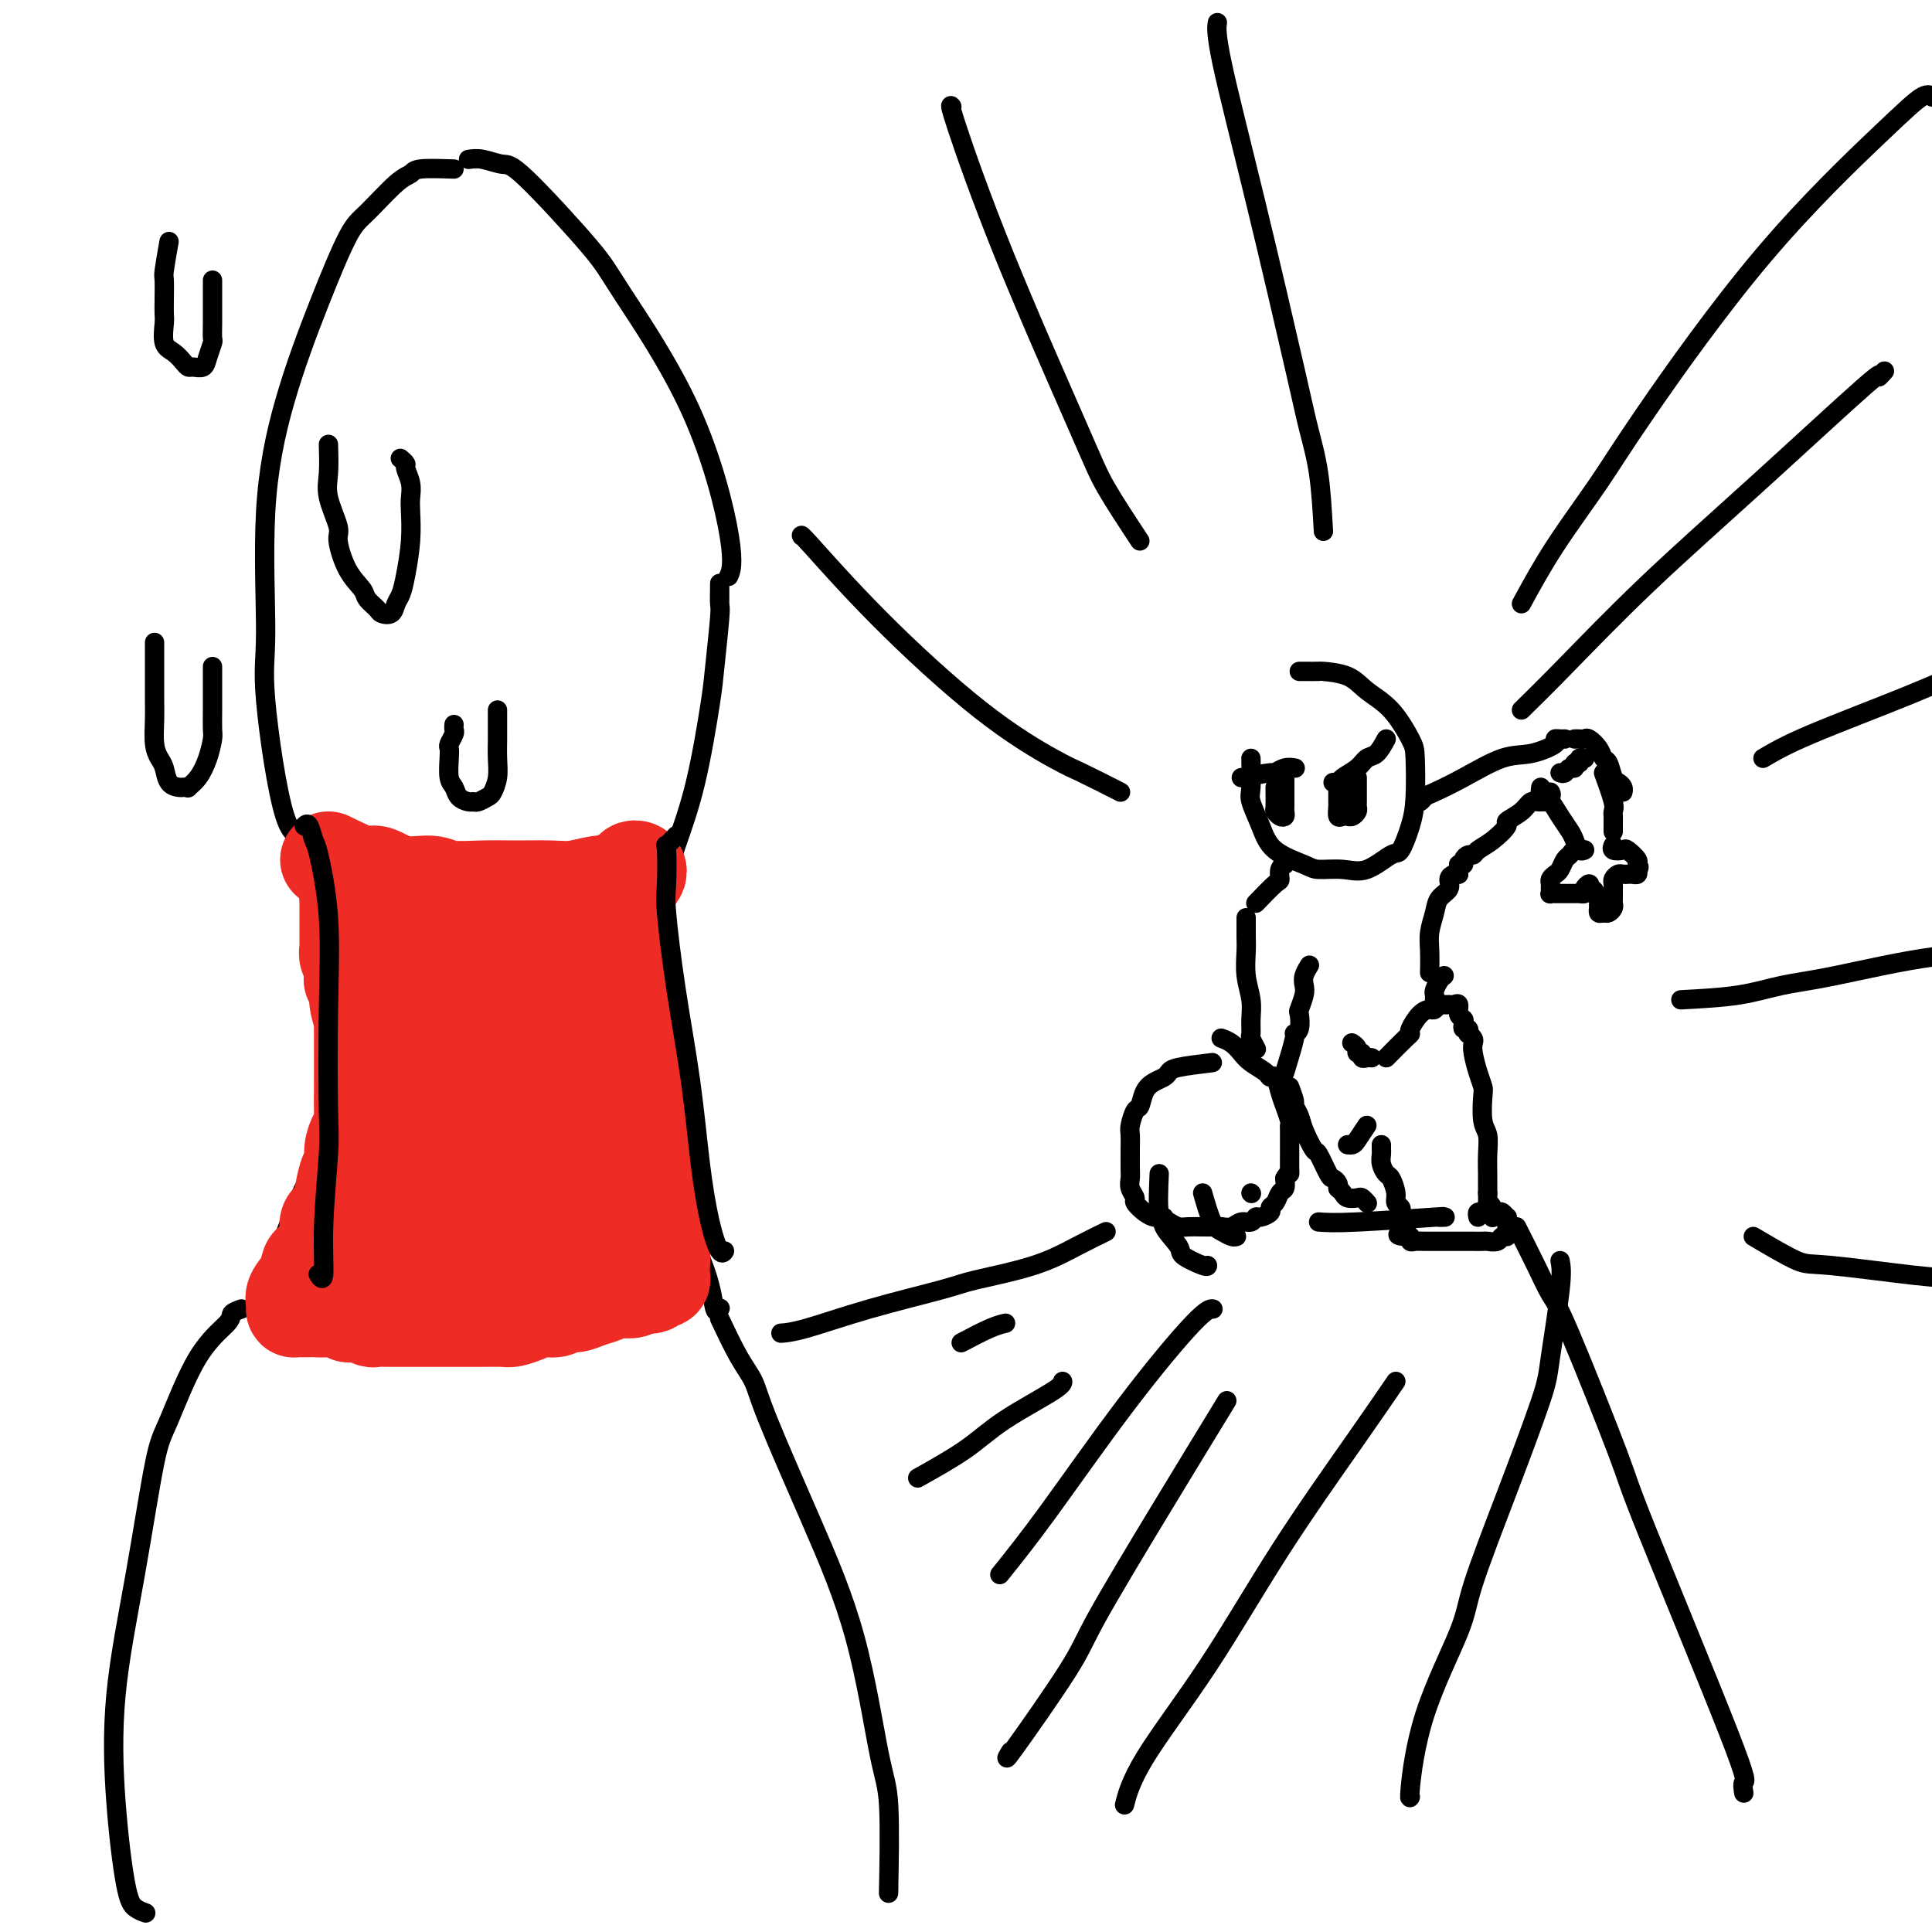 <svg viewBox='0 0 400 400' version='1.1' xmlns='http://www.w3.org/2000/svg' xmlns:xlink='http://www.w3.org/1999/xlink'><g fill='none' stroke='#000000' stroke-width='4' stroke-linecap='round' stroke-linejoin='round'><path d='M94,35c-2.780,-0.096 -5.561,-0.192 -7,0c-1.439,0.192 -1.537,0.673 -2,1c-0.463,0.327 -1.291,0.499 -3,2c-1.709,1.501 -4.298,4.332 -6,6c-1.702,1.668 -2.518,2.175 -4,5c-1.482,2.825 -3.629,7.969 -6,14c-2.371,6.031 -4.964,12.950 -7,20c-2.036,7.050 -3.515,14.232 -4,23c-0.485,8.768 0.025,19.123 0,25c-0.025,5.877 -0.584,7.276 0,14c0.584,6.724 2.311,18.772 4,24c1.689,5.228 3.340,3.637 4,3c0.660,-0.637 0.330,-0.318 0,0'/><path d='M63,179c1.036,3.903 2.072,7.805 3,11c0.928,3.195 1.748,5.682 2,8c0.252,2.318 -0.065,4.465 0,9c0.065,4.535 0.512,11.457 0,18c-0.512,6.543 -1.983,12.706 -3,16c-1.017,3.294 -1.579,3.720 -3,7c-1.421,3.280 -3.700,9.415 -5,13c-1.300,3.585 -1.619,4.619 -2,5c-0.381,0.381 -0.823,0.109 -1,0c-0.177,-0.109 -0.088,-0.054 0,0'/><path d='M50,271c-0.870,0.312 -1.740,0.624 -2,1c-0.260,0.376 0.091,0.815 -1,2c-1.091,1.185 -3.624,3.117 -6,7c-2.376,3.883 -4.596,9.715 -6,13c-1.404,3.285 -1.992,4.021 -3,9c-1.008,4.979 -2.436,14.202 -4,23c-1.564,8.798 -3.263,17.170 -4,25c-0.737,7.830 -0.512,15.117 0,22c0.512,6.883 1.313,13.360 2,17c0.687,3.640 1.262,4.441 2,5c0.738,0.559 1.639,0.874 2,1c0.361,0.126 0.180,0.063 0,0'/><path d='M97,33c0.869,-0.125 1.739,-0.249 3,0c1.261,0.249 2.915,0.872 4,1c1.085,0.128 1.602,-0.238 5,3c3.398,3.238 9.677,10.080 13,14c3.323,3.920 3.689,4.918 7,10c3.311,5.082 9.568,14.249 14,24c4.432,9.751 7.039,20.087 8,26c0.961,5.913 0.274,7.404 0,8c-0.274,0.596 -0.137,0.298 0,0'/><path d='M149,125c-0.002,-1.718 -0.004,-3.436 0,-4c0.004,-0.564 0.014,0.026 0,1c-0.014,0.974 -0.050,2.331 0,3c0.050,0.669 0.187,0.649 0,3c-0.187,2.351 -0.699,7.073 -1,10c-0.301,2.927 -0.393,4.061 -1,8c-0.607,3.939 -1.730,10.685 -3,16c-1.270,5.315 -2.688,9.200 -4,13c-1.312,3.800 -2.518,7.514 -3,9c-0.482,1.486 -0.241,0.743 0,0'/><path d='M136,179c0.001,2.766 0.003,5.531 0,8c-0.003,2.469 -0.009,4.641 0,6c0.009,1.359 0.034,1.904 0,6c-0.034,4.096 -0.125,11.743 0,16c0.125,4.257 0.468,5.123 1,10c0.532,4.877 1.253,13.765 3,21c1.747,7.235 4.520,12.815 6,17c1.480,4.185 1.668,6.973 2,8c0.332,1.027 0.809,0.293 1,0c0.191,-0.293 0.095,-0.147 0,0'/><path d='M149,273c1.386,2.926 2.771,5.853 4,8c1.229,2.147 2.300,3.516 3,5c0.700,1.484 1.029,3.084 3,8c1.971,4.916 5.586,13.148 9,21c3.414,7.852 6.628,15.322 9,24c2.372,8.678 3.904,18.563 5,24c1.096,5.437 1.758,6.426 2,11c0.242,4.574 0.065,12.731 0,16c-0.065,3.269 -0.019,1.648 0,1c0.019,-0.648 0.009,-0.324 0,0'/></g>
<g fill='none' stroke='#EE2B24' stroke-width='20' stroke-linecap='round' stroke-linejoin='round'><path d='M68,178c2.727,1.331 5.454,2.662 7,3c1.546,0.338 1.910,-0.316 3,0c1.090,0.316 2.908,1.601 5,2c2.092,0.399 4.460,-0.090 6,0c1.540,0.090 2.251,0.757 4,1c1.749,0.243 4.535,0.061 7,0c2.465,-0.061 4.610,-0.001 7,0c2.390,0.001 5.024,-0.056 7,0c1.976,0.056 3.293,0.225 5,0c1.707,-0.225 3.805,-0.844 5,-1c1.195,-0.156 1.486,0.152 2,0c0.514,-0.152 1.249,-0.762 2,-1c0.751,-0.238 1.518,-0.103 2,0c0.482,0.103 0.680,0.174 1,0c0.320,-0.174 0.761,-0.594 1,-1c0.239,-0.406 0.274,-0.799 0,-1c-0.274,-0.201 -0.857,-0.210 -1,0c-0.143,0.210 0.154,0.639 0,1c-0.154,0.361 -0.759,0.655 -1,1c-0.241,0.345 -0.117,0.742 0,1c0.117,0.258 0.227,0.379 0,1c-0.227,0.621 -0.792,1.744 -1,3c-0.208,1.256 -0.059,2.645 0,4c0.059,1.355 0.030,2.678 0,4'/><path d='M129,195c-0.293,3.021 -0.027,4.073 0,5c0.027,0.927 -0.185,1.728 0,3c0.185,1.272 0.767,3.014 1,5c0.233,1.986 0.118,4.217 0,6c-0.118,1.783 -0.238,3.120 0,4c0.238,0.880 0.834,1.304 1,2c0.166,0.696 -0.096,1.663 0,3c0.096,1.337 0.552,3.044 1,5c0.448,1.956 0.890,4.162 1,5c0.110,0.838 -0.110,0.307 0,1c0.110,0.693 0.551,2.610 1,4c0.449,1.390 0.905,2.254 1,3c0.095,0.746 -0.171,1.373 0,2c0.171,0.627 0.778,1.253 1,2c0.222,0.747 0.060,1.615 0,2c-0.060,0.385 -0.016,0.288 0,1c0.016,0.712 0.004,2.232 0,3c-0.004,0.768 -0.001,0.782 0,1c0.001,0.218 -0.001,0.638 0,1c0.001,0.362 0.004,0.664 0,1c-0.004,0.336 -0.015,0.706 0,1c0.015,0.294 0.057,0.512 0,1c-0.057,0.488 -0.212,1.248 0,2c0.212,0.752 0.790,1.498 1,2c0.210,0.502 0.052,0.762 0,1c-0.052,0.238 0.001,0.455 0,1c-0.001,0.545 -0.056,1.418 0,2c0.056,0.582 0.222,0.874 0,1c-0.222,0.126 -0.833,0.085 -1,0c-0.167,-0.085 0.109,-0.215 0,0c-0.109,0.215 -0.603,0.776 -1,1c-0.397,0.224 -0.699,0.112 -1,0'/><path d='M134,266c-0.598,0.248 -0.593,-0.130 -1,0c-0.407,0.130 -1.224,0.770 -2,1c-0.776,0.230 -1.509,0.050 -2,0c-0.491,-0.050 -0.740,0.029 -1,0c-0.260,-0.029 -0.531,-0.167 -1,0c-0.469,0.167 -1.136,0.637 -2,1c-0.864,0.363 -1.925,0.618 -3,1c-1.075,0.382 -2.163,0.890 -3,1c-0.837,0.110 -1.422,-0.177 -2,0c-0.578,0.177 -1.150,0.818 -2,1c-0.850,0.182 -1.978,-0.095 -3,0c-1.022,0.095 -1.939,0.561 -3,1c-1.061,0.439 -2.267,0.850 -3,1c-0.733,0.150 -0.994,0.040 -2,0c-1.006,-0.040 -2.759,-0.011 -4,0c-1.241,0.011 -1.970,0.003 -3,0c-1.030,-0.003 -2.360,-0.001 -3,0c-0.640,0.001 -0.590,0.000 -1,0c-0.410,-0.000 -1.279,-0.000 -2,0c-0.721,0.000 -1.295,-0.000 -2,0c-0.705,0.000 -1.540,0.000 -2,0c-0.460,-0.000 -0.546,-0.000 -1,0c-0.454,0.000 -1.275,0.001 -2,0c-0.725,-0.001 -1.355,-0.004 -2,0c-0.645,0.004 -1.304,0.015 -2,0c-0.696,-0.015 -1.429,-0.057 -2,0c-0.571,0.057 -0.979,0.211 -1,0c-0.021,-0.211 0.345,-0.788 0,-1c-0.345,-0.212 -1.402,-0.061 -2,0c-0.598,0.061 -0.738,0.030 -1,0c-0.262,-0.030 -0.647,-0.061 -1,0c-0.353,0.061 -0.673,0.212 -1,0c-0.327,-0.212 -0.661,-0.789 -1,-1c-0.339,-0.211 -0.682,-0.057 -1,0c-0.318,0.057 -0.611,0.015 -1,0c-0.389,-0.015 -0.874,-0.004 -1,0c-0.126,0.004 0.107,0.001 0,0c-0.107,-0.001 -0.553,-0.001 -1,0'/><path d='M67,271c-6.212,-0.309 -2.242,-0.083 -1,0c1.242,0.083 -0.245,0.022 -1,0c-0.755,-0.022 -0.777,-0.005 -1,0c-0.223,0.005 -0.648,-0.001 -1,0c-0.352,0.001 -0.632,0.009 -1,0c-0.368,-0.009 -0.824,-0.035 -1,0c-0.176,0.035 -0.072,0.132 0,0c0.072,-0.132 0.112,-0.492 0,-1c-0.112,-0.508 -0.378,-1.164 0,-2c0.378,-0.836 1.398,-1.852 2,-3c0.602,-1.148 0.786,-2.429 1,-3c0.214,-0.571 0.456,-0.430 1,-1c0.544,-0.570 1.389,-1.849 2,-3c0.611,-1.151 0.990,-2.175 1,-3c0.010,-0.825 -0.347,-1.452 0,-2c0.347,-0.548 1.399,-1.017 2,-2c0.601,-0.983 0.752,-2.480 1,-4c0.248,-1.520 0.592,-3.064 1,-4c0.408,-0.936 0.880,-1.264 1,-2c0.120,-0.736 -0.111,-1.881 0,-3c0.111,-1.119 0.566,-2.211 1,-3c0.434,-0.789 0.848,-1.274 1,-2c0.152,-0.726 0.041,-1.691 0,-3c-0.041,-1.309 -0.011,-2.961 0,-4c0.011,-1.039 0.003,-1.463 0,-2c-0.003,-0.537 -0.001,-1.185 0,-2c0.001,-0.815 0.000,-1.796 0,-3c-0.000,-1.204 -0.000,-2.630 0,-4c0.000,-1.370 0.000,-2.685 0,-4'/><path d='M75,211c0.220,-3.802 0.269,-1.307 0,-1c-0.269,0.307 -0.856,-1.575 -1,-3c-0.144,-1.425 0.154,-2.394 0,-3c-0.154,-0.606 -0.759,-0.848 -1,-1c-0.241,-0.152 -0.117,-0.213 0,-1c0.117,-0.787 0.228,-2.301 0,-3c-0.228,-0.699 -0.793,-0.583 -1,-1c-0.207,-0.417 -0.055,-1.369 0,-2c0.055,-0.631 0.015,-0.943 0,-1c-0.015,-0.057 -0.004,0.139 0,0c0.004,-0.139 0.001,-0.615 0,-1c-0.001,-0.385 -0.000,-0.681 0,-1c0.000,-0.319 0.000,-0.663 0,-1c-0.000,-0.337 -0.000,-0.668 0,-1c0.000,-0.332 0.000,-0.666 0,-1c-0.000,-0.334 -0.000,-0.668 0,-1c0.000,-0.332 0.000,-0.662 0,-1c-0.000,-0.338 -0.000,-0.684 0,-1c0.000,-0.316 0.000,-0.603 0,-1c-0.000,-0.397 -0.001,-0.905 0,-1c0.001,-0.095 0.004,0.225 0,0c-0.004,-0.225 -0.015,-0.993 0,-1c0.015,-0.007 0.056,0.747 0,1c-0.056,0.253 -0.208,0.004 0,1c0.208,0.996 0.777,3.236 2,6c1.223,2.764 3.101,6.050 4,10c0.899,3.950 0.819,8.563 1,11c0.181,2.437 0.623,2.696 1,5c0.377,2.304 0.688,6.652 1,11'/><path d='M81,229c1.559,8.879 0.957,8.576 1,10c0.043,1.424 0.730,4.575 1,6c0.270,1.425 0.124,1.123 0,2c-0.124,0.877 -0.225,2.932 0,4c0.225,1.068 0.777,1.148 1,1c0.223,-0.148 0.116,-0.524 0,-2c-0.116,-1.476 -0.241,-4.052 0,-5c0.241,-0.948 0.848,-0.269 1,-2c0.152,-1.731 -0.152,-5.873 0,-10c0.152,-4.127 0.759,-8.240 1,-11c0.241,-2.760 0.118,-4.167 0,-7c-0.118,-2.833 -0.229,-7.093 0,-10c0.229,-2.907 0.797,-4.463 1,-6c0.203,-1.537 0.041,-3.057 0,-4c-0.041,-0.943 0.037,-1.309 0,-2c-0.037,-0.691 -0.191,-1.705 0,-2c0.191,-0.295 0.728,0.131 1,0c0.272,-0.131 0.279,-0.817 0,-1c-0.279,-0.183 -0.845,0.137 -1,1c-0.155,0.863 0.102,2.270 0,3c-0.102,0.730 -0.563,0.784 -1,3c-0.437,2.216 -0.849,6.593 -1,11c-0.151,4.407 -0.040,8.845 0,13c0.040,4.155 0.011,8.029 0,12c-0.011,3.971 -0.003,8.039 0,10c0.003,1.961 0.000,1.816 0,3c-0.000,1.184 0.003,3.697 0,5c-0.003,1.303 -0.011,1.396 0,1c0.011,-0.396 0.040,-1.282 0,-2c-0.040,-0.718 -0.149,-1.267 0,-2c0.149,-0.733 0.556,-1.651 1,-4c0.444,-2.349 0.923,-6.130 1,-8c0.077,-1.870 -0.250,-1.830 0,-4c0.250,-2.170 1.077,-6.551 2,-10c0.923,-3.449 1.941,-5.967 3,-9c1.059,-3.033 2.160,-6.581 3,-9c0.840,-2.419 1.420,-3.710 2,-5'/><path d='M97,199c1.406,-3.839 0.921,-1.937 1,-2c0.079,-0.063 0.721,-2.092 1,-3c0.279,-0.908 0.195,-0.695 0,-1c-0.195,-0.305 -0.500,-1.128 -1,-1c-0.500,0.128 -1.194,1.208 -3,3c-1.806,1.792 -4.722,4.296 -6,6c-1.278,1.704 -0.917,2.609 -2,5c-1.083,2.391 -3.610,6.269 -5,11c-1.390,4.731 -1.641,10.315 -2,13c-0.359,2.685 -0.824,2.472 -1,5c-0.176,2.528 -0.061,7.796 0,11c0.061,3.204 0.069,4.345 1,6c0.931,1.655 2.784,3.826 4,5c1.216,1.174 1.794,1.353 3,1c1.206,-0.353 3.042,-1.237 4,-2c0.958,-0.763 1.040,-1.406 2,-3c0.960,-1.594 2.799,-4.141 5,-8c2.201,-3.859 4.765,-9.030 6,-12c1.235,-2.970 1.141,-3.738 2,-7c0.859,-3.262 2.672,-9.019 4,-14c1.328,-4.981 2.171,-9.188 3,-12c0.829,-2.812 1.644,-4.230 2,-5c0.356,-0.770 0.252,-0.893 0,-1c-0.252,-0.107 -0.654,-0.196 -1,0c-0.346,0.196 -0.638,0.679 -1,1c-0.362,0.321 -0.794,0.480 -2,3c-1.206,2.520 -3.186,7.403 -4,10c-0.814,2.597 -0.463,2.910 -1,6c-0.537,3.090 -1.962,8.958 -3,14c-1.038,5.042 -1.690,9.259 -2,13c-0.310,3.741 -0.277,7.006 0,9c0.277,1.994 0.800,2.716 2,3c1.200,0.284 3.078,0.130 4,0c0.922,-0.130 0.888,-0.237 2,-2c1.112,-1.763 3.370,-5.184 5,-9c1.630,-3.816 2.631,-8.027 3,-11c0.369,-2.973 0.105,-4.706 0,-8c-0.105,-3.294 -0.053,-8.147 0,-13'/><path d='M117,210c0.000,-5.463 0.001,-8.619 0,-11c-0.001,-2.381 -0.004,-3.987 0,-4c0.004,-0.013 0.015,1.568 0,3c-0.015,1.432 -0.056,2.714 0,4c0.056,1.286 0.210,2.577 0,5c-0.210,2.423 -0.785,5.977 -1,10c-0.215,4.023 -0.070,8.513 0,11c0.070,2.487 0.065,2.969 0,5c-0.065,2.031 -0.189,5.611 0,8c0.189,2.389 0.691,3.586 1,5c0.309,1.414 0.424,3.044 1,4c0.576,0.956 1.612,1.237 2,1c0.388,-0.237 0.130,-0.992 0,-2c-0.130,-1.008 -0.130,-2.267 0,-3c0.130,-0.733 0.389,-0.938 0,-1c-0.389,-0.062 -1.426,0.019 -2,0c-0.574,-0.019 -0.686,-0.138 -1,1c-0.314,1.138 -0.830,3.532 -1,5c-0.170,1.468 0.007,2.012 0,3c-0.007,0.988 -0.198,2.422 0,3c0.198,0.578 0.785,0.299 1,0c0.215,-0.299 0.058,-0.619 0,-1c-0.058,-0.381 -0.017,-0.823 0,-1c0.017,-0.177 0.008,-0.088 0,0'/><path d='M95,259c0.000,0.000 0.100,0.100 0.1,0.1'/></g>
<g fill='none' stroke='#000000' stroke-width='4' stroke-linecap='round' stroke-linejoin='round'><path d='M140,173c-0.842,0.922 -1.685,1.843 -2,2c-0.315,0.157 -0.103,-0.452 0,1c0.103,1.452 0.096,4.963 0,7c-0.096,2.037 -0.283,2.598 0,6c0.283,3.402 1.035,9.645 2,16c0.965,6.355 2.143,12.824 3,19c0.857,6.176 1.393,12.061 2,17c0.607,4.939 1.287,8.932 2,12c0.713,3.068 1.461,5.211 2,6c0.539,0.789 0.868,0.226 1,0c0.132,-0.226 0.066,-0.113 0,0'/><path d='M63,171c0.324,-0.324 0.647,-0.649 1,0c0.353,0.649 0.735,2.271 1,3c0.265,0.729 0.412,0.566 1,3c0.588,2.434 1.618,7.465 2,13c0.382,5.535 0.118,11.572 0,19c-0.118,7.428 -0.088,16.246 0,21c0.088,4.754 0.233,5.445 0,9c-0.233,3.555 -0.846,9.973 -1,15c-0.154,5.027 0.151,8.661 0,10c-0.151,1.339 -0.757,0.383 -1,0c-0.243,-0.383 -0.121,-0.191 0,0'/><path d='M258,190c0.000,0.336 0.000,0.672 0,1c-0.000,0.328 -0.001,0.649 0,1c0.001,0.351 0.004,0.733 0,1c-0.004,0.267 -0.015,0.420 0,1c0.015,0.580 0.057,1.588 0,3c-0.057,1.412 -0.212,3.228 0,5c0.212,1.772 0.793,3.502 1,5c0.207,1.498 0.042,2.766 0,4c-0.042,1.234 0.040,2.434 0,3c-0.040,0.566 -0.203,0.499 0,1c0.203,0.501 0.772,1.572 1,2c0.228,0.428 0.114,0.214 0,0'/><path d='M251,220c-2.750,0.334 -5.500,0.669 -7,1c-1.500,0.331 -1.750,0.660 -2,1c-0.250,0.340 -0.501,0.691 -1,1c-0.499,0.309 -1.248,0.576 -2,1c-0.752,0.424 -1.508,1.004 -2,2c-0.492,0.996 -0.720,2.407 -1,3c-0.280,0.593 -0.611,0.366 -1,1c-0.389,0.634 -0.836,2.127 -1,3c-0.164,0.873 -0.044,1.126 0,2c0.044,0.874 0.011,2.369 0,3c-0.011,0.631 0.001,0.397 0,1c-0.001,0.603 -0.016,2.045 0,3c0.016,0.955 0.063,1.425 0,2c-0.063,0.575 -0.234,1.254 0,2c0.234,0.746 0.874,1.558 1,2c0.126,0.442 -0.262,0.513 0,1c0.262,0.487 1.172,1.388 2,2c0.828,0.612 1.572,0.935 2,1c0.428,0.065 0.540,-0.126 1,0c0.460,0.126 1.269,0.570 2,1c0.731,0.430 1.385,0.847 2,1c0.615,0.153 1.190,0.042 2,0c0.810,-0.042 1.855,-0.015 3,0c1.145,0.015 2.390,0.019 3,0c0.610,-0.019 0.583,-0.062 1,0c0.417,0.062 1.276,0.228 2,0c0.724,-0.228 1.312,-0.848 2,-1c0.688,-0.152 1.476,0.166 2,0c0.524,-0.166 0.784,-0.817 1,-1c0.216,-0.183 0.386,0.102 1,0c0.614,-0.102 1.671,-0.590 2,-1c0.329,-0.410 -0.069,-0.743 0,-1c0.069,-0.257 0.606,-0.440 1,-1c0.394,-0.560 0.644,-1.497 1,-2c0.356,-0.503 0.816,-0.572 1,-1c0.184,-0.428 0.092,-1.214 0,-2'/><path d='M266,244c0.691,-1.292 0.917,-1.022 1,-1c0.083,0.022 0.022,-0.204 0,-1c-0.022,-0.796 -0.005,-2.162 0,-3c0.005,-0.838 -0.002,-1.148 0,-2c0.002,-0.852 0.012,-2.247 0,-3c-0.012,-0.753 -0.044,-0.865 0,-1c0.044,-0.135 0.166,-0.295 0,-1c-0.166,-0.705 -0.620,-1.957 -1,-3c-0.380,-1.043 -0.686,-1.879 -1,-3c-0.314,-1.121 -0.636,-2.527 -1,-3c-0.364,-0.473 -0.768,-0.014 -1,0c-0.232,0.014 -0.290,-0.417 -1,-1c-0.710,-0.583 -2.071,-1.319 -3,-2c-0.929,-0.681 -1.424,-1.306 -2,-2c-0.576,-0.694 -1.232,-1.456 -2,-2c-0.768,-0.544 -1.648,-0.870 -2,-1c-0.352,-0.130 -0.176,-0.065 0,0'/><path d='M229,255c-1.850,0.896 -3.699,1.793 -6,3c-2.301,1.207 -5.052,2.726 -9,4c-3.948,1.274 -9.093,2.303 -12,3c-2.907,0.697 -3.574,1.063 -7,2c-3.426,0.938 -9.609,2.447 -15,4c-5.391,1.553 -9.990,3.149 -13,4c-3.010,0.851 -4.431,0.957 -5,1c-0.569,0.043 -0.284,0.021 0,0'/><path d='M314,254c1.395,2.753 2.789,5.506 4,8c1.211,2.494 2.238,4.729 3,6c0.762,1.271 1.258,1.578 4,8c2.742,6.422 7.730,18.958 10,25c2.270,6.042 1.824,5.591 6,16c4.176,10.409 12.975,31.677 17,42c4.025,10.323 3.276,9.702 3,10c-0.276,0.298 -0.079,1.514 0,2c0.079,0.486 0.039,0.243 0,0'/><path d='M273,253c1.592,0.113 3.183,0.226 8,0c4.817,-0.226 12.858,-0.793 16,-1c3.142,-0.207 1.384,-0.056 1,0c-0.384,0.056 0.604,0.016 1,0c0.396,-0.016 0.198,-0.008 0,0'/><path d='M287,219c1.565,-1.586 3.130,-3.171 4,-4c0.870,-0.829 1.045,-0.901 1,-1c-0.045,-0.099 -0.310,-0.227 0,-1c0.310,-0.773 1.196,-2.193 2,-3c0.804,-0.807 1.525,-1.001 2,-1c0.475,0.001 0.704,0.197 1,0c0.296,-0.197 0.658,-0.787 1,-1c0.342,-0.213 0.665,-0.050 1,0c0.335,0.050 0.682,-0.012 1,0c0.318,0.012 0.607,0.097 1,0c0.393,-0.097 0.889,-0.376 1,0c0.111,0.376 -0.163,1.406 0,2c0.163,0.594 0.762,0.752 1,1c0.238,0.248 0.115,0.588 0,1c-0.115,0.412 -0.223,0.898 0,1c0.223,0.102 0.778,-0.180 1,0c0.222,0.180 0.111,0.823 0,1c-0.111,0.177 -0.223,-0.112 0,0c0.223,0.112 0.781,0.625 1,1c0.219,0.375 0.097,0.611 0,1c-0.097,0.389 -0.171,0.930 0,2c0.171,1.070 0.585,2.670 1,4c0.415,1.330 0.829,2.392 1,3c0.171,0.608 0.098,0.762 0,2c-0.098,1.238 -0.223,3.559 0,5c0.223,1.441 0.792,2.002 1,3c0.208,0.998 0.056,2.432 0,4c-0.056,1.568 -0.015,3.268 0,4c0.015,0.732 0.004,0.495 0,1c-0.004,0.505 -0.002,1.753 0,3'/><path d='M308,247c0.094,3.808 -0.171,2.327 0,2c0.171,-0.327 0.778,0.501 1,1c0.222,0.499 0.060,0.670 0,1c-0.060,0.330 -0.016,0.820 0,1c0.016,0.180 0.005,0.052 0,0c-0.005,-0.052 -0.002,-0.026 0,0'/><path d='M306,252c-0.098,-0.423 -0.195,-0.847 0,-1c0.195,-0.153 0.683,-0.037 1,0c0.317,0.037 0.463,-0.005 1,0c0.537,0.005 1.464,0.057 2,0c0.536,-0.057 0.679,-0.222 1,0c0.321,0.222 0.818,0.833 1,1c0.182,0.167 0.050,-0.109 0,0c-0.050,0.109 -0.017,0.603 0,1c0.017,0.397 0.017,0.699 0,1c-0.017,0.301 -0.050,0.603 0,1c0.050,0.397 0.183,0.891 0,1c-0.183,0.109 -0.683,-0.167 -1,0c-0.317,0.167 -0.451,0.777 -1,1c-0.549,0.223 -1.513,0.060 -2,0c-0.487,-0.060 -0.497,-0.016 -1,0c-0.503,0.016 -1.500,0.004 -2,0c-0.500,-0.004 -0.504,-0.001 -1,0c-0.496,0.001 -1.484,0.000 -2,0c-0.516,-0.000 -0.562,-0.000 -1,0c-0.438,0.000 -1.270,0.001 -2,0c-0.730,-0.001 -1.358,-0.004 -2,0c-0.642,0.004 -1.299,0.015 -2,0c-0.701,-0.015 -1.446,-0.056 -2,0c-0.554,0.056 -0.918,0.207 -1,0c-0.082,-0.207 0.120,-0.774 0,-1c-0.120,-0.226 -0.560,-0.113 -1,0'/><path d='M291,256c-3.188,-0.239 -0.658,-0.838 0,-1c0.658,-0.162 -0.556,0.111 -1,0c-0.444,-0.111 -0.118,-0.607 0,-1c0.118,-0.393 0.028,-0.682 0,-1c-0.028,-0.318 0.008,-0.664 0,-1c-0.008,-0.336 -0.058,-0.661 0,-1c0.058,-0.339 0.223,-0.692 0,-1c-0.223,-0.308 -0.834,-0.572 -1,-1c-0.166,-0.428 0.113,-1.022 0,-2c-0.113,-0.978 -0.619,-2.342 -1,-3c-0.381,-0.658 -0.638,-0.611 -1,-1c-0.362,-0.389 -0.829,-1.215 -1,-2c-0.171,-0.785 -0.046,-1.530 0,-2c0.046,-0.470 0.012,-0.665 0,-1c-0.012,-0.335 -0.004,-0.810 0,-1c0.004,-0.190 0.002,-0.095 0,0'/><path d='M266,222c0.875,-2.852 1.750,-5.704 2,-7c0.250,-1.296 -0.126,-1.036 0,-1c0.126,0.036 0.752,-0.150 1,-1c0.248,-0.850 0.118,-2.363 0,-3c-0.118,-0.637 -0.224,-0.399 0,-1c0.224,-0.601 0.778,-2.042 1,-3c0.222,-0.958 0.111,-1.432 0,-2c-0.111,-0.568 -0.222,-1.230 0,-2c0.222,-0.770 0.778,-1.649 1,-2c0.222,-0.351 0.111,-0.176 0,0'/><path d='M302,181c0.000,-0.333 0.000,-0.667 0,-1c0.000,-0.333 0.000,-0.667 0,-1'/><path d='M302,179c0.239,-0.266 0.836,0.070 1,0c0.164,-0.070 -0.106,-0.545 0,-1c0.106,-0.455 0.587,-0.889 1,-1c0.413,-0.111 0.760,0.101 1,0c0.240,-0.101 0.375,-0.516 1,-1c0.625,-0.484 1.739,-1.037 3,-2c1.261,-0.963 2.669,-2.334 3,-3c0.331,-0.666 -0.415,-0.626 0,-1c0.415,-0.374 1.992,-1.162 3,-2c1.008,-0.838 1.447,-1.727 2,-2c0.553,-0.273 1.220,0.071 2,0c0.780,-0.071 1.671,-0.558 2,-1c0.329,-0.442 0.094,-0.841 0,-1c-0.094,-0.159 -0.047,-0.080 0,0'/><path d='M323,160c0.342,0.122 0.684,0.244 1,0c0.316,-0.244 0.605,-0.854 1,-1c0.395,-0.146 0.894,0.171 1,0c0.106,-0.171 -0.182,-0.830 0,-1c0.182,-0.170 0.833,0.151 1,0c0.167,-0.151 -0.151,-0.772 0,-1c0.151,-0.228 0.771,-0.061 1,0c0.229,0.061 0.065,0.018 0,0c-0.065,-0.018 -0.033,-0.009 0,0'/><path d='M293,166c0.336,0.099 0.672,0.198 1,0c0.328,-0.198 0.648,-0.692 1,-1c0.352,-0.308 0.737,-0.429 2,-1c1.263,-0.571 3.406,-1.593 6,-3c2.594,-1.407 5.640,-3.200 8,-4c2.360,-0.800 4.033,-0.607 6,-1c1.967,-0.393 4.226,-1.373 5,-2c0.774,-0.627 0.063,-0.900 0,-1c-0.063,-0.100 0.521,-0.027 1,0c0.479,0.027 0.851,0.008 1,0c0.149,-0.008 0.074,-0.004 0,0'/><path d='M319,163c-0.095,0.713 -0.191,1.427 0,2c0.191,0.573 0.667,1.007 1,1c0.333,-0.007 0.523,-0.453 1,0c0.477,0.453 1.242,1.806 2,3c0.758,1.194 1.510,2.229 2,3c0.490,0.771 0.720,1.278 1,2c0.280,0.722 0.611,1.657 1,2c0.389,0.343 0.835,0.092 1,0c0.165,-0.092 0.047,-0.026 0,0c-0.047,0.026 -0.024,0.013 0,0'/><path d='M326,153c0.325,-0.012 0.650,-0.024 1,0c0.350,0.024 0.724,0.084 1,0c0.276,-0.084 0.455,-0.313 1,0c0.545,0.313 1.455,1.169 2,2c0.545,0.831 0.724,1.637 1,2c0.276,0.363 0.648,0.283 1,1c0.352,0.717 0.683,2.231 1,3c0.317,0.769 0.621,0.794 1,1c0.379,0.206 0.833,0.594 1,1c0.167,0.406 0.048,0.830 0,1c-0.048,0.170 -0.024,0.085 0,0'/><path d='M332,160c0.845,2.336 1.691,4.672 2,6c0.309,1.328 0.083,1.649 0,2c-0.083,0.351 -0.022,0.733 0,1c0.022,0.267 0.006,0.418 0,1c-0.006,0.582 -0.002,1.595 0,2c0.002,0.405 0.001,0.203 0,0'/><path d='M328,176c-0.756,-0.097 -1.512,-0.195 -2,0c-0.488,0.195 -0.709,0.682 -1,1c-0.291,0.318 -0.652,0.466 -1,1c-0.348,0.534 -0.682,1.452 -1,2c-0.318,0.548 -0.621,0.725 -1,1c-0.379,0.275 -0.835,0.648 -1,1c-0.165,0.352 -0.040,0.683 0,1c0.040,0.317 -0.004,0.621 0,1c0.004,0.379 0.057,0.834 0,1c-0.057,0.166 -0.222,0.045 0,0c0.222,-0.045 0.833,-0.012 1,0c0.167,0.012 -0.110,0.003 0,0c0.110,-0.003 0.607,-0.001 1,0c0.393,0.001 0.684,0.001 1,0c0.316,-0.001 0.658,-0.003 1,0c0.342,0.003 0.684,0.010 1,0c0.316,-0.010 0.607,-0.039 1,0c0.393,0.039 0.889,0.144 1,0c0.111,-0.144 -0.162,-0.539 0,-1c0.162,-0.461 0.761,-0.989 1,-1c0.239,-0.011 0.120,0.494 0,1'/><path d='M329,184c1.480,0.085 1.181,0.797 1,1c-0.181,0.203 -0.244,-0.104 0,0c0.244,0.104 0.797,0.620 1,1c0.203,0.380 0.057,0.623 0,1c-0.057,0.377 -0.027,0.886 0,1c0.027,0.114 0.049,-0.169 0,0c-0.049,0.169 -0.171,0.788 0,1c0.171,0.212 0.634,0.016 1,0c0.366,-0.016 0.634,0.150 1,0c0.366,-0.150 0.830,-0.614 1,-1c0.170,-0.386 0.045,-0.695 0,-1c-0.045,-0.305 -0.012,-0.607 0,-1c0.012,-0.393 0.002,-0.879 0,-1c-0.002,-0.121 0.002,0.121 0,0c-0.002,-0.121 -0.012,-0.607 0,-1c0.012,-0.393 0.045,-0.694 0,-1c-0.045,-0.306 -0.167,-0.618 0,-1c0.167,-0.382 0.623,-0.834 1,-1c0.377,-0.166 0.676,-0.047 1,0c0.324,0.047 0.675,0.023 1,0c0.325,-0.023 0.626,-0.045 1,0c0.374,0.045 0.821,0.156 1,0c0.179,-0.156 0.089,-0.578 0,-1'/><path d='M339,180c0.743,-0.507 0.101,-0.776 0,-1c-0.101,-0.224 0.341,-0.403 0,-1c-0.341,-0.597 -1.464,-1.610 -2,-2c-0.536,-0.390 -0.484,-0.156 -1,0c-0.516,0.156 -1.601,0.234 -2,0c-0.399,-0.234 -0.114,-0.781 0,-1c0.114,-0.219 0.057,-0.109 0,0'/><path d='M260,187c1.569,-1.630 3.139,-3.260 4,-4c0.861,-0.740 1.014,-0.590 1,-1c-0.014,-0.410 -0.196,-1.380 0,-2c0.196,-0.620 0.770,-0.892 1,-1c0.230,-0.108 0.115,-0.054 0,0'/><path d='M259,157c0.048,2.313 0.096,4.626 0,6c-0.096,1.374 -0.338,1.808 0,3c0.338,1.192 1.254,3.142 2,5c0.746,1.858 1.321,3.625 3,5c1.679,1.375 4.464,2.357 6,3c1.536,0.643 1.825,0.947 3,1c1.175,0.053 3.235,-0.144 5,0c1.765,0.144 3.233,0.630 5,0c1.767,-0.630 3.833,-2.375 5,-3c1.167,-0.625 1.436,-0.131 2,-1c0.564,-0.869 1.422,-3.100 2,-5c0.578,-1.900 0.874,-3.470 1,-6c0.126,-2.530 0.080,-6.019 0,-8c-0.080,-1.981 -0.194,-2.454 -1,-4c-0.806,-1.546 -2.304,-4.166 -4,-6c-1.696,-1.834 -3.589,-2.884 -5,-4c-1.411,-1.116 -2.340,-2.299 -4,-3c-1.660,-0.701 -4.053,-0.920 -5,-1c-0.947,-0.080 -0.450,-0.021 -1,0c-0.550,0.021 -2.148,0.006 -3,0c-0.852,-0.006 -0.958,-0.002 -1,0c-0.042,0.002 -0.021,0.001 0,0'/><path d='M257,161c2.467,-0.453 4.935,-0.906 6,-1c1.065,-0.094 0.729,0.171 1,0c0.271,-0.171 1.150,-0.777 2,-1c0.850,-0.223 1.671,-0.064 2,0c0.329,0.064 0.164,0.032 0,0'/><path d='M264,163c0.022,1.606 0.044,3.212 0,4c-0.044,0.788 -0.155,0.758 0,1c0.155,0.242 0.578,0.755 1,1c0.422,0.245 0.845,0.220 1,0c0.155,-0.220 0.041,-0.635 0,-1c-0.041,-0.365 -0.011,-0.679 0,-1c0.011,-0.321 0.003,-0.649 0,-1c-0.003,-0.351 -0.001,-0.725 0,-1c0.001,-0.275 0.000,-0.452 0,-1c-0.000,-0.548 -0.000,-1.466 0,-2c0.000,-0.534 0.000,-0.682 0,-1c-0.000,-0.318 -0.000,-0.805 0,-1c0.000,-0.195 0.000,-0.097 0,0'/><path d='M287,153c-0.657,1.201 -1.313,2.403 -2,3c-0.687,0.597 -1.403,0.591 -2,1c-0.597,0.409 -1.074,1.234 -2,2c-0.926,0.766 -2.300,1.473 -3,2c-0.700,0.527 -0.727,0.873 -1,1c-0.273,0.127 -0.792,0.036 -1,0c-0.208,-0.036 -0.104,-0.018 0,0'/><path d='M277,162c0.000,0.763 0.000,1.527 0,2c-0.000,0.473 -0.001,0.656 0,1c0.001,0.344 0.003,0.849 0,1c-0.003,0.151 -0.012,-0.051 0,0c0.012,0.051 0.044,0.354 0,1c-0.044,0.646 -0.166,1.634 0,2c0.166,0.366 0.619,0.109 1,0c0.381,-0.109 0.691,-0.072 1,0c0.309,0.072 0.619,0.178 1,0c0.381,-0.178 0.834,-0.639 1,-1c0.166,-0.361 0.044,-0.621 0,-1c-0.044,-0.379 -0.012,-0.875 0,-1c0.012,-0.125 0.003,0.121 0,0c-0.003,-0.121 -0.001,-0.611 0,-1c0.001,-0.389 0.000,-0.679 0,-1c-0.000,-0.321 -0.000,-0.674 0,-1c0.000,-0.326 0.000,-0.626 0,-1c-0.000,-0.374 -0.000,-0.821 0,-1c0.000,-0.179 0.000,-0.089 0,0'/><path d='M302,181c-0.295,-0.064 -0.589,-0.128 -1,0c-0.411,0.128 -0.937,0.449 -1,1c-0.063,0.551 0.337,1.332 0,2c-0.337,0.668 -1.411,1.223 -2,2c-0.589,0.777 -0.694,1.774 -1,3c-0.306,1.226 -0.814,2.679 -1,4c-0.186,1.321 -0.050,2.509 0,4c0.050,1.491 0.014,3.283 0,4c-0.014,0.717 -0.007,0.358 0,0'/><path d='M267,225c0.449,1.200 0.898,2.399 1,3c0.102,0.601 -0.142,0.602 0,1c0.142,0.398 0.672,1.193 1,2c0.328,0.807 0.455,1.627 1,3c0.545,1.373 1.509,3.299 2,4c0.491,0.701 0.510,0.178 1,1c0.490,0.822 1.452,2.991 2,4c0.548,1.009 0.683,0.858 1,1c0.317,0.142 0.816,0.577 1,1c0.184,0.423 0.053,0.835 0,1c-0.053,0.165 -0.026,0.082 0,0'/><path d='M277,246c0.364,0.312 0.728,0.623 1,1c0.272,0.377 0.451,0.819 1,1c0.549,0.181 1.467,0.100 2,0c0.533,-0.100 0.682,-0.219 1,0c0.318,0.219 0.805,0.777 1,1c0.195,0.223 0.097,0.112 0,0'/><path d='M284,219c-0.301,-0.032 -0.601,-0.064 -1,0c-0.399,0.064 -0.895,0.224 -1,0c-0.105,-0.224 0.182,-0.831 0,-1c-0.182,-0.169 -0.832,0.099 -1,0c-0.168,-0.099 0.147,-0.565 0,-1c-0.147,-0.435 -0.756,-0.839 -1,-1c-0.244,-0.161 -0.122,-0.081 0,0'/><path d='M283,233c-0.762,1.155 -1.524,2.310 -2,3c-0.476,0.690 -0.667,0.917 -1,1c-0.333,0.083 -0.810,0.024 -1,0c-0.190,-0.024 -0.095,-0.012 0,0'/><path d='M299,202c-0.309,0.219 -0.619,0.437 -1,1c-0.381,0.563 -0.834,1.470 -1,2c-0.166,0.530 -0.045,0.681 0,1c0.045,0.319 0.013,0.805 0,1c-0.013,0.195 -0.006,0.097 0,0'/><path d='M240,243c-0.138,3.299 -0.275,6.599 0,8c0.275,1.401 0.963,0.905 1,1c0.037,0.095 -0.579,0.782 0,2c0.579,1.218 2.351,2.967 3,4c0.649,1.033 0.174,1.349 1,2c0.826,0.651 2.953,1.637 4,2c1.047,0.363 1.013,0.104 1,0c-0.013,-0.104 -0.007,-0.052 0,0'/><path d='M249,247c0.671,2.340 1.343,4.679 2,6c0.657,1.321 1.300,1.622 2,2c0.700,0.378 1.458,0.833 2,1c0.542,0.167 0.869,0.048 1,0c0.131,-0.048 0.065,-0.024 0,0'/><path d='M259,247c0.000,0.000 0.100,0.100 0.1,0.1'/><path d='M199,278c2.200,-1.156 4.400,-2.311 6,-3c1.600,-0.689 2.600,-0.911 3,-1c0.400,-0.089 0.200,-0.044 0,0'/><path d='M190,306c3.608,-2.022 7.215,-4.045 10,-6c2.785,-1.955 4.746,-3.844 8,-6c3.254,-2.156 7.799,-4.581 10,-6c2.201,-1.419 2.057,-1.834 2,-2c-0.057,-0.166 -0.029,-0.083 0,0'/><path d='M207,326c2.807,-3.494 5.614,-6.989 10,-13c4.386,-6.011 10.351,-14.539 16,-22c5.649,-7.461 10.982,-13.855 14,-17c3.018,-3.145 3.719,-3.041 4,-3c0.281,0.041 0.140,0.021 0,0'/><path d='M254,290c-4.540,7.435 -9.079,14.871 -14,23c-4.921,8.129 -10.222,16.952 -13,22c-2.778,5.048 -3.033,6.322 -6,11c-2.967,4.678 -8.645,12.759 -11,16c-2.355,3.241 -1.387,1.640 -1,1c0.387,-0.640 0.194,-0.320 0,0'/><path d='M289,286c-2.463,3.596 -4.926,7.192 -9,13c-4.074,5.808 -9.757,13.827 -15,22c-5.243,8.173 -10.044,16.500 -15,24c-4.956,7.500 -10.065,14.173 -13,19c-2.935,4.827 -3.696,7.808 -4,9c-0.304,1.192 -0.152,0.596 0,0'/><path d='M323,261c0.208,1.107 0.417,2.213 0,6c-0.417,3.787 -1.458,10.253 -2,14c-0.542,3.747 -0.585,4.773 -2,9c-1.415,4.227 -4.201,11.655 -7,19c-2.799,7.345 -5.612,14.605 -7,19c-1.388,4.395 -1.353,5.923 -3,10c-1.647,4.077 -4.978,10.701 -7,17c-2.022,6.299 -2.737,12.273 -3,15c-0.263,2.727 -0.075,2.208 0,2c0.075,-0.208 0.038,-0.104 0,0'/><path d='M35,50c-0.422,2.409 -0.845,4.817 -1,6c-0.155,1.183 -0.043,1.139 0,2c0.043,0.861 0.017,2.625 0,4c-0.017,1.375 -0.026,2.361 0,3c0.026,0.639 0.087,0.932 0,2c-0.087,1.068 -0.323,2.913 0,4c0.323,1.087 1.204,1.417 2,2c0.796,0.583 1.509,1.420 2,2c0.491,0.580 0.762,0.905 1,1c0.238,0.095 0.442,-0.039 1,0c0.558,0.039 1.470,0.250 2,0c0.530,-0.250 0.678,-0.963 1,-2c0.322,-1.037 0.818,-2.398 1,-3c0.182,-0.602 0.049,-0.445 0,-1c-0.049,-0.555 -0.013,-1.823 0,-3c0.013,-1.177 0.003,-2.263 0,-3c-0.003,-0.737 -0.001,-1.125 0,-2c0.001,-0.875 0.000,-2.235 0,-3c-0.000,-0.765 -0.000,-0.933 0,-1c0.000,-0.067 0.000,-0.034 0,0'/><path d='M32,133c-0.000,2.800 -0.001,5.600 0,7c0.001,1.400 0.003,1.401 0,2c-0.003,0.599 -0.012,1.797 0,3c0.012,1.203 0.044,2.409 0,4c-0.044,1.591 -0.163,3.565 0,5c0.163,1.435 0.606,2.332 1,3c0.394,0.668 0.737,1.107 1,2c0.263,0.893 0.447,2.241 1,3c0.553,0.759 1.474,0.931 2,1c0.526,0.069 0.655,0.035 1,0c0.345,-0.035 0.905,-0.072 1,0c0.095,0.072 -0.276,0.253 0,0c0.276,-0.253 1.198,-0.942 2,-2c0.802,-1.058 1.483,-2.487 2,-4c0.517,-1.513 0.871,-3.109 1,-4c0.129,-0.891 0.035,-1.076 0,-2c-0.035,-0.924 -0.009,-2.587 0,-4c0.009,-1.413 0.002,-2.575 0,-4c-0.002,-1.425 -0.001,-3.115 0,-4c0.001,-0.885 0.000,-0.967 0,-1c-0.000,-0.033 -0.000,-0.016 0,0'/><path d='M68,92c0.063,2.138 0.127,4.277 0,6c-0.127,1.723 -0.444,3.032 0,5c0.444,1.968 1.648,4.596 2,6c0.352,1.404 -0.147,1.584 0,3c0.147,1.416 0.941,4.067 2,6c1.059,1.933 2.381,3.146 3,4c0.619,0.854 0.533,1.347 1,2c0.467,0.653 1.487,1.466 2,2c0.513,0.534 0.518,0.789 1,1c0.482,0.211 1.439,0.379 2,0c0.561,-0.379 0.725,-1.305 1,-2c0.275,-0.695 0.662,-1.158 1,-2c0.338,-0.842 0.628,-2.062 1,-4c0.372,-1.938 0.828,-4.593 1,-7c0.172,-2.407 0.061,-4.567 0,-6c-0.061,-1.433 -0.073,-2.139 0,-3c0.073,-0.861 0.229,-1.877 0,-3c-0.229,-1.123 -0.845,-2.353 -1,-3c-0.155,-0.647 0.151,-0.713 0,-1c-0.151,-0.287 -0.757,-0.796 -1,-1c-0.243,-0.204 -0.121,-0.102 0,0'/><path d='M94,150c-0.030,0.364 -0.060,0.728 0,1c0.060,0.272 0.211,0.450 0,1c-0.211,0.550 -0.785,1.470 -1,2c-0.215,0.530 -0.070,0.670 0,1c0.070,0.330 0.064,0.849 0,2c-0.064,1.151 -0.186,2.935 0,4c0.186,1.065 0.679,1.411 1,2c0.321,0.589 0.471,1.423 1,2c0.529,0.577 1.437,0.899 2,1c0.563,0.101 0.782,-0.020 1,0c0.218,0.020 0.437,0.179 1,0c0.563,-0.179 1.471,-0.698 2,-1c0.529,-0.302 0.678,-0.388 1,-1c0.322,-0.612 0.818,-1.750 1,-3c0.182,-1.250 0.049,-2.612 0,-4c-0.049,-1.388 -0.013,-2.803 0,-4c0.013,-1.197 0.003,-2.177 0,-3c-0.003,-0.823 -0.001,-1.489 0,-2c0.001,-0.511 0.000,-0.868 0,-1c-0.000,-0.132 -0.000,-0.038 0,0c0.000,0.038 0.000,0.019 0,0'/><path d='M315,125c2.095,-3.844 4.190,-7.689 7,-12c2.810,-4.311 6.335,-9.090 9,-13c2.665,-3.910 4.469,-6.953 10,-15c5.531,-8.047 14.789,-21.098 24,-32c9.211,-10.902 18.376,-19.654 24,-25c5.624,-5.346 7.706,-7.285 9,-8c1.294,-0.715 1.798,-0.204 2,0c0.202,0.204 0.101,0.102 0,0'/><path d='M315,147c2.404,-2.357 4.807,-4.714 9,-9c4.193,-4.286 10.175,-10.501 17,-17c6.825,-6.499 14.495,-13.283 23,-21c8.505,-7.717 17.847,-16.367 22,-20c4.153,-3.633 3.118,-2.247 3,-2c-0.118,0.247 0.681,-0.644 1,-1c0.319,-0.356 0.160,-0.178 0,0'/><path d='M365,157c2.309,-1.359 4.619,-2.718 10,-5c5.381,-2.282 13.834,-5.488 20,-8c6.166,-2.512 10.045,-4.330 12,-5c1.955,-0.670 1.987,-0.191 2,0c0.013,0.191 0.006,0.096 0,0'/><path d='M348,207c4.252,-0.226 8.504,-0.453 12,-1c3.496,-0.547 6.236,-1.415 9,-2c2.764,-0.585 5.553,-0.889 11,-2c5.447,-1.111 13.553,-3.030 21,-4c7.447,-0.970 14.236,-0.992 17,-1c2.764,-0.008 1.504,-0.002 1,0c-0.504,0.002 -0.252,0.001 0,0'/><path d='M363,256c3.475,2.057 6.950,4.114 9,5c2.050,0.886 2.675,0.602 7,1c4.325,0.398 12.349,1.480 17,2c4.651,0.520 5.927,0.480 9,1c3.073,0.520 7.943,1.602 10,2c2.057,0.398 1.302,0.114 1,0c-0.302,-0.114 -0.151,-0.057 0,0'/><path d='M274,110c-0.237,-4.229 -0.474,-8.458 -1,-12c-0.526,-3.542 -1.342,-6.396 -2,-9c-0.658,-2.604 -1.157,-4.957 -3,-13c-1.843,-8.043 -5.030,-21.774 -8,-34c-2.970,-12.226 -5.723,-22.945 -7,-29c-1.277,-6.055 -1.079,-7.444 -1,-8c0.079,-0.556 0.040,-0.278 0,0'/><path d='M236,112c-2.655,-4.028 -5.310,-8.056 -7,-11c-1.690,-2.944 -2.414,-4.803 -6,-13c-3.586,-8.197 -10.033,-22.733 -15,-35c-4.967,-12.267 -8.453,-22.264 -10,-27c-1.547,-4.736 -1.156,-4.210 -1,-4c0.156,0.210 0.078,0.105 0,0'/><path d='M232,164c-3.015,-1.531 -6.031,-3.063 -8,-4c-1.969,-0.937 -2.892,-1.281 -6,-3c-3.108,-1.719 -8.402,-4.814 -15,-10c-6.598,-5.186 -14.501,-12.462 -21,-19c-6.499,-6.538 -11.596,-12.337 -14,-15c-2.404,-2.663 -2.115,-2.189 -2,-2c0.115,0.189 0.058,0.095 0,0'/></g>
</svg>